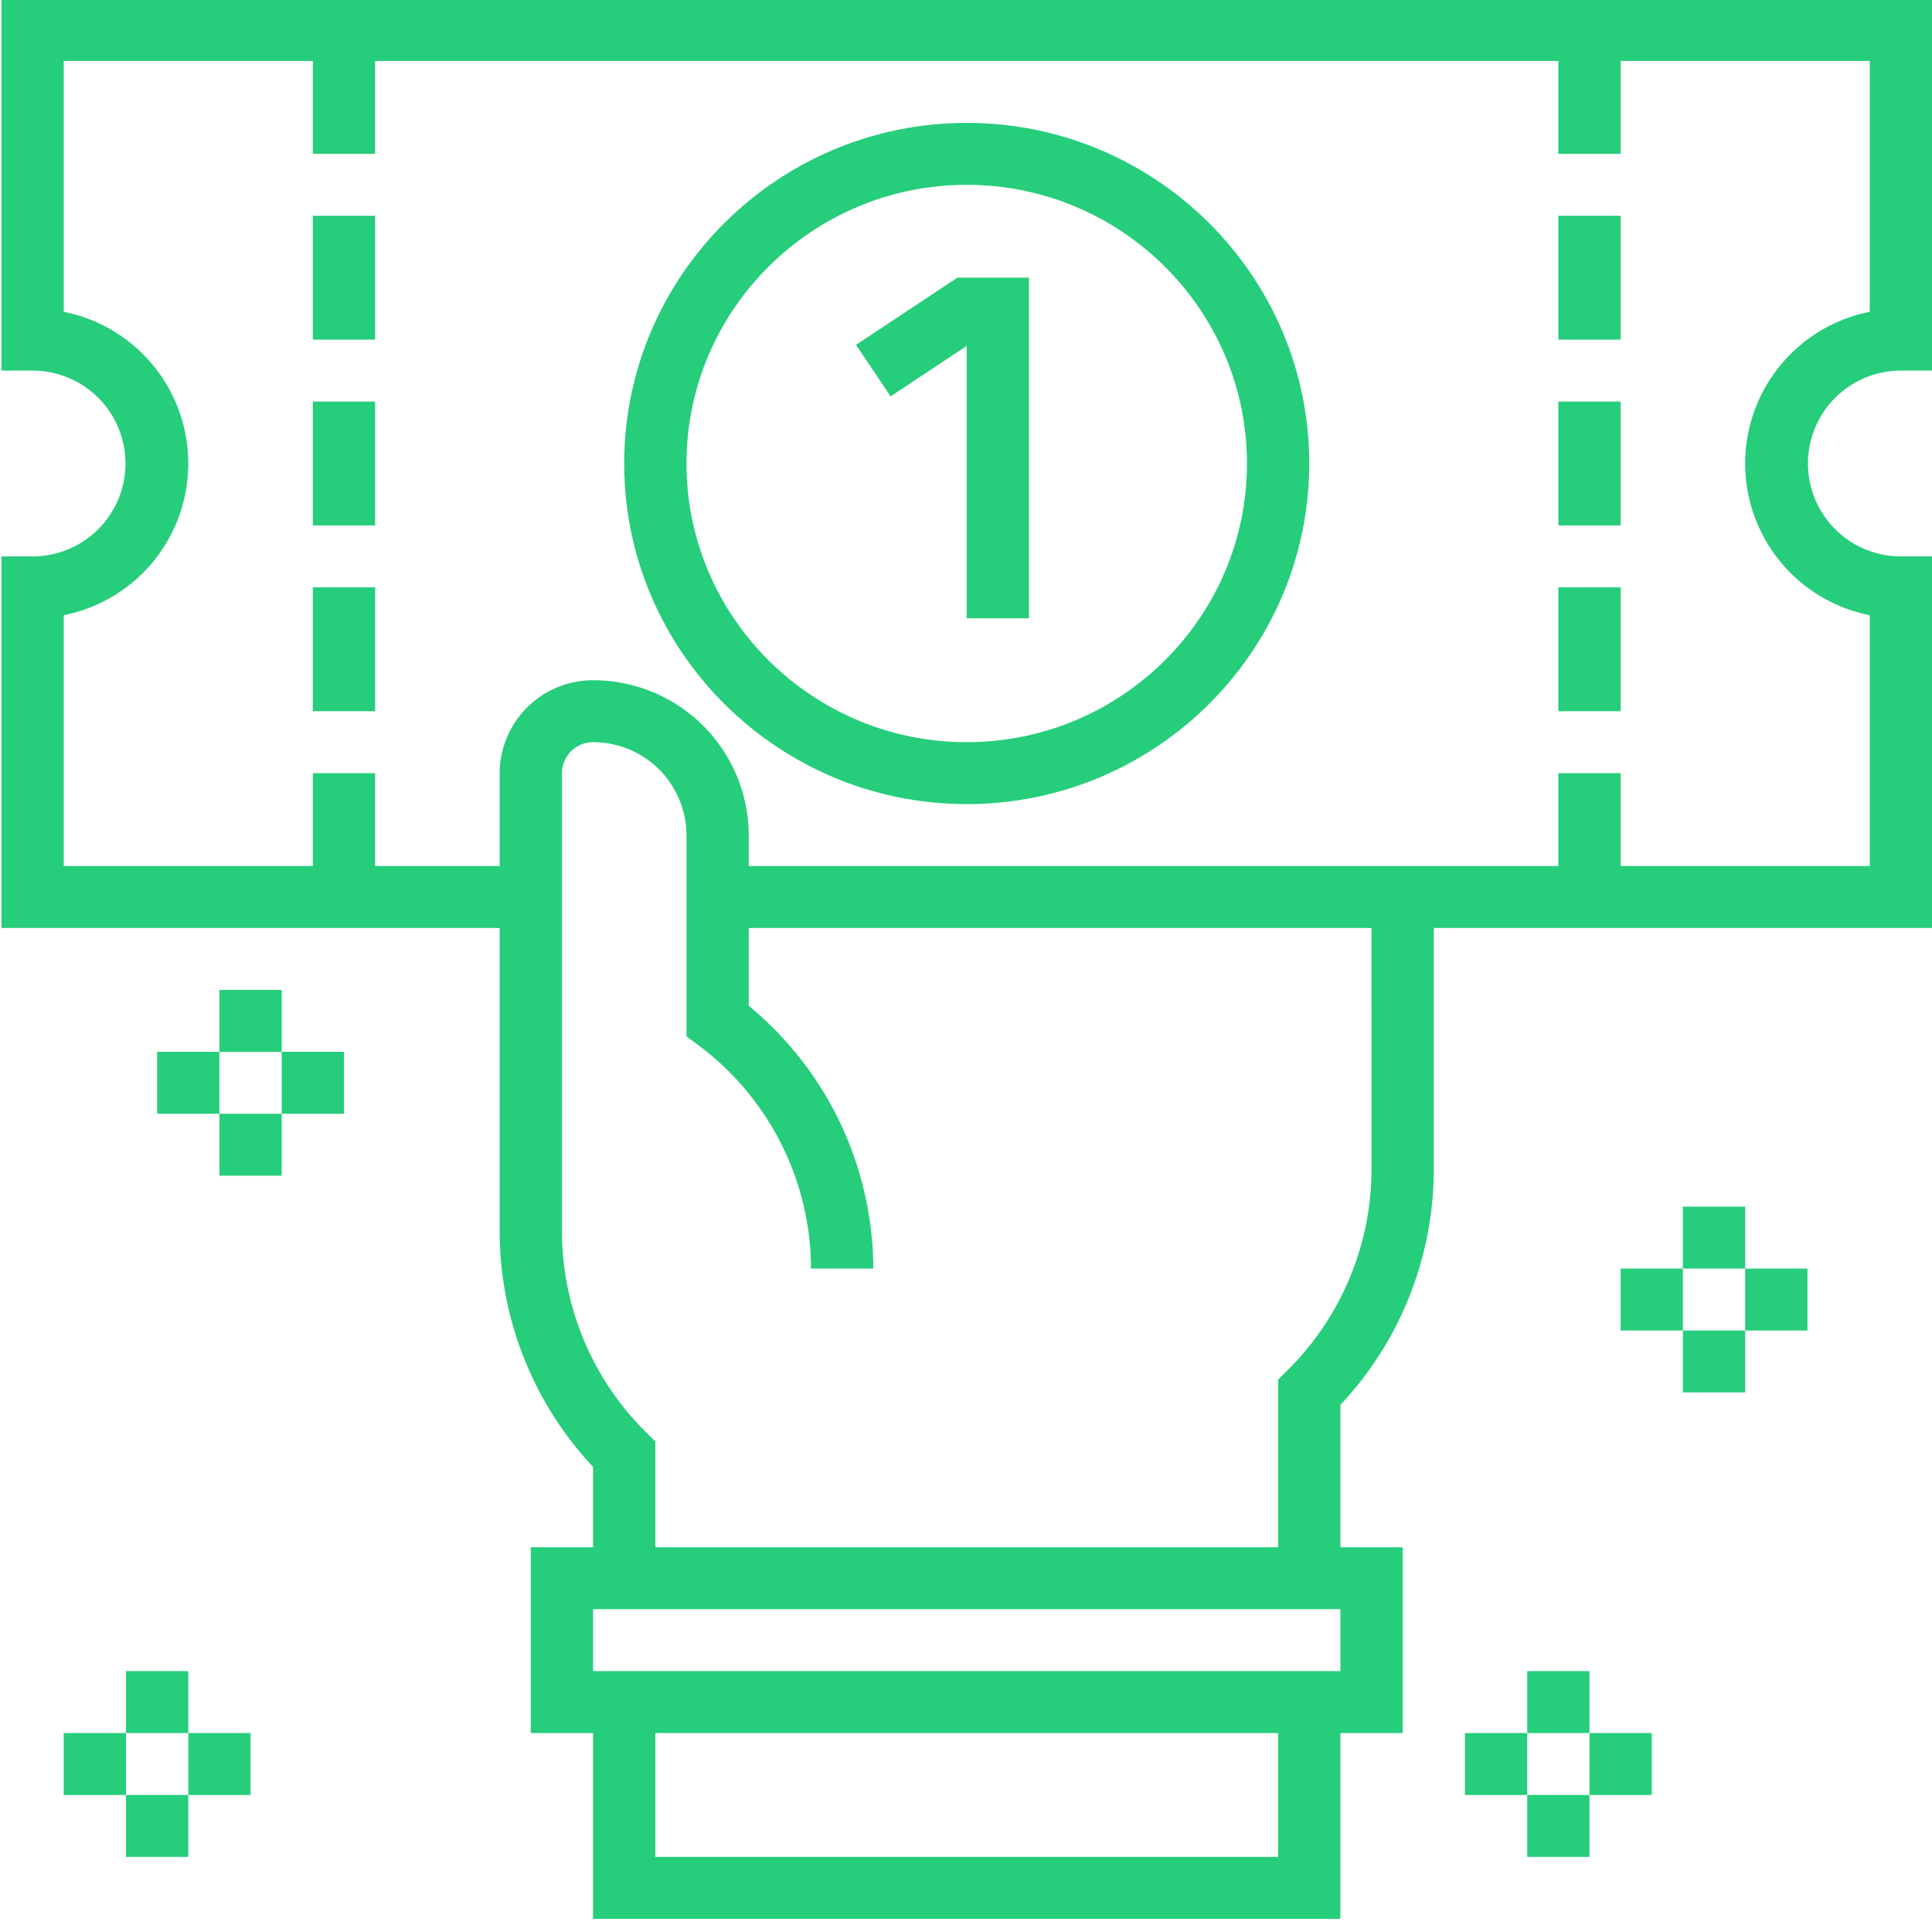 <svg xmlns="http://www.w3.org/2000/svg" xmlns:xlink="http://www.w3.org/1999/xlink" width="500" height="500" viewBox="0 0 500 500">
  <defs>
    <clipPath id="clip-Juegos_de_azar">
      <rect width="500" height="500"/>
    </clipPath>
  </defs>
  <g id="Juegos_de_azar" data-name="Juegos de azar" clip-path="url(#clip-Juegos_de_azar)">
    <g id="ticket" transform="translate(0.374 -0.25)">
      <path id="Trazado_198" data-name="Trazado 198" d="M491.568,96.163h8.059V0H0V96.163H8.058a24.041,24.041,0,1,1,0,48.082H0v96.163H128.936V318.6a89.168,89.168,0,0,0,24.175,61.272V400.68H136.994v48.082h16.117v48.082h193.4V448.761h16.117V400.68H346.515V363.84a89.168,89.168,0,0,0,24.175-61.272v-62.16H499.626V144.245h-8.059a24.041,24.041,0,1,1,0-48.082ZM330.4,480.816H169.228V448.761H330.4Zm16.117-48.082h-193.4V416.707h193.4Zm8.059-130.166a73.372,73.372,0,0,1-21.815,52.378l-2.361,2.348V400.68H169.228V373.321l-2.361-2.348A73.372,73.372,0,0,1,145.053,318.6V200.34a8.052,8.052,0,0,1,8.058-8.014,24.14,24.14,0,0,1,24.175,24.041v52.088l3.223,2.4a72.35,72.35,0,0,1,29.011,57.7h16.117A88.4,88.4,0,0,0,193.4,260.563V240.408h161.17ZM483.509,159.463v64.919H419.041V200.34H402.924v24.041H193.4v-8.014A40.228,40.228,0,0,0,153.111,176.3a24.14,24.14,0,0,0-24.175,24.041v24.041H96.7V200.34H80.585v24.041H16.117V159.463a40.023,40.023,0,0,0,0-78.516V16.028H80.585V40.069H96.7V16.028H402.924V40.069h16.117V16.028h64.468V80.947a40.023,40.023,0,0,0,0,78.516Zm0,0" fill="#26cd7b"/>
      <path id="Trazado_199" data-name="Trazado 199" d="M248.643,32C199.769,32,160,71.548,160,120.15s39.769,88.15,88.643,88.15,88.643-39.548,88.643-88.15S297.517,32,248.643,32Zm0,160.272c-39.985,0-72.526-32.36-72.526-72.122s32.541-72.122,72.526-72.122,72.526,32.36,72.526,72.122S288.628,192.272,248.643,192.272Zm0,0" transform="translate(1.17 0.054)" fill="#26cd7b"/>
      <path id="Trazado_200" data-name="Trazado 200" d="M219.559,89.373l8.948,13.335,19.7-13.061v70.5h16.117V72h-18.56Zm0,0" transform="translate(1.605 0.122)" fill="#26cd7b"/>
      <path id="Trazado_201" data-name="Trazado 201" d="M80,56H96.117V88.054H80Zm0,0" transform="translate(0.585 0.095)" fill="#26cd7b"/>
      <path id="Trazado_202" data-name="Trazado 202" d="M80,104H96.117v32.054H80Zm0,0" transform="translate(0.585 0.177)" fill="#26cd7b"/>
      <path id="Trazado_203" data-name="Trazado 203" d="M80,152H96.117v32.054H80Zm0,0" transform="translate(0.585 0.258)" fill="#26cd7b"/>
      <path id="Trazado_204" data-name="Trazado 204" d="M400,56h16.117V88.054H400Zm0,0" transform="translate(2.924 0.095)" fill="#26cd7b"/>
      <path id="Trazado_205" data-name="Trazado 205" d="M400,104h16.117v32.054H400Zm0,0" transform="translate(2.924 0.177)" fill="#26cd7b"/>
      <path id="Trazado_206" data-name="Trazado 206" d="M400,152h16.117v32.054H400Zm0,0" transform="translate(2.924 0.258)" fill="#26cd7b"/>
      <path id="Trazado_207" data-name="Trazado 207" d="M432,312h16.117v16.027H432Zm0,0" transform="translate(3.158 0.53)" fill="#26cd7b"/>
      <path id="Trazado_208" data-name="Trazado 208" d="M432,344h16.117v16.027H432Zm0,0" transform="translate(3.158 0.584)" fill="#26cd7b"/>
      <path id="Trazado_209" data-name="Trazado 209" d="M448,328h16.117v16.027H448Zm0,0" transform="translate(3.275 0.557)" fill="#26cd7b"/>
      <path id="Trazado_210" data-name="Trazado 210" d="M416,328h16.116v16.027H416Zm0,0" transform="translate(3.041 0.557)" fill="#26cd7b"/>
      <path id="Trazado_211" data-name="Trazado 211" d="M56,256H72.117v16.027H56Zm0,0" transform="translate(0.409 0.435)" fill="#26cd7b"/>
      <path id="Trazado_212" data-name="Trazado 212" d="M56,288H72.117v16.027H56Zm0,0" transform="translate(0.409 0.489)" fill="#26cd7b"/>
      <path id="Trazado_213" data-name="Trazado 213" d="M72,272H88.117v16.027H72Zm0,0" transform="translate(0.526 0.462)" fill="#26cd7b"/>
      <path id="Trazado_214" data-name="Trazado 214" d="M40,272H56.117v16.027H40Zm0,0" transform="translate(0.292 0.462)" fill="#26cd7b"/>
      <path id="Trazado_215" data-name="Trazado 215" d="M32,432H48.117v16.027H32Zm0,0" transform="translate(0.234 0.734)" fill="#26cd7b"/>
      <path id="Trazado_216" data-name="Trazado 216" d="M32,464H48.117v16.027H32Zm0,0" transform="translate(0.234 0.788)" fill="#26cd7b"/>
      <path id="Trazado_217" data-name="Trazado 217" d="M48,448H64.117v16.027H48Zm0,0" transform="translate(0.351 0.761)" fill="#26cd7b"/>
      <path id="Trazado_218" data-name="Trazado 218" d="M16,448H32.117v16.027H16Zm0,0" transform="translate(0.117 0.761)" fill="#26cd7b"/>
      <path id="Trazado_219" data-name="Trazado 219" d="M392,432h16.117v16.027H392Zm0,0" transform="translate(2.866 0.734)" fill="#26cd7b"/>
      <path id="Trazado_220" data-name="Trazado 220" d="M392,464h16.117v16.027H392Zm0,0" transform="translate(2.866 0.788)" fill="#26cd7b"/>
      <path id="Trazado_221" data-name="Trazado 221" d="M408,448h16.117v16.027H408Zm0,0" transform="translate(2.983 0.761)" fill="#26cd7b"/>
      <path id="Trazado_222" data-name="Trazado 222" d="M376,448h16.117v16.027H376Zm0,0" transform="translate(2.749 0.761)" fill="#26cd7b"/>
    </g>
  </g>
</svg>
